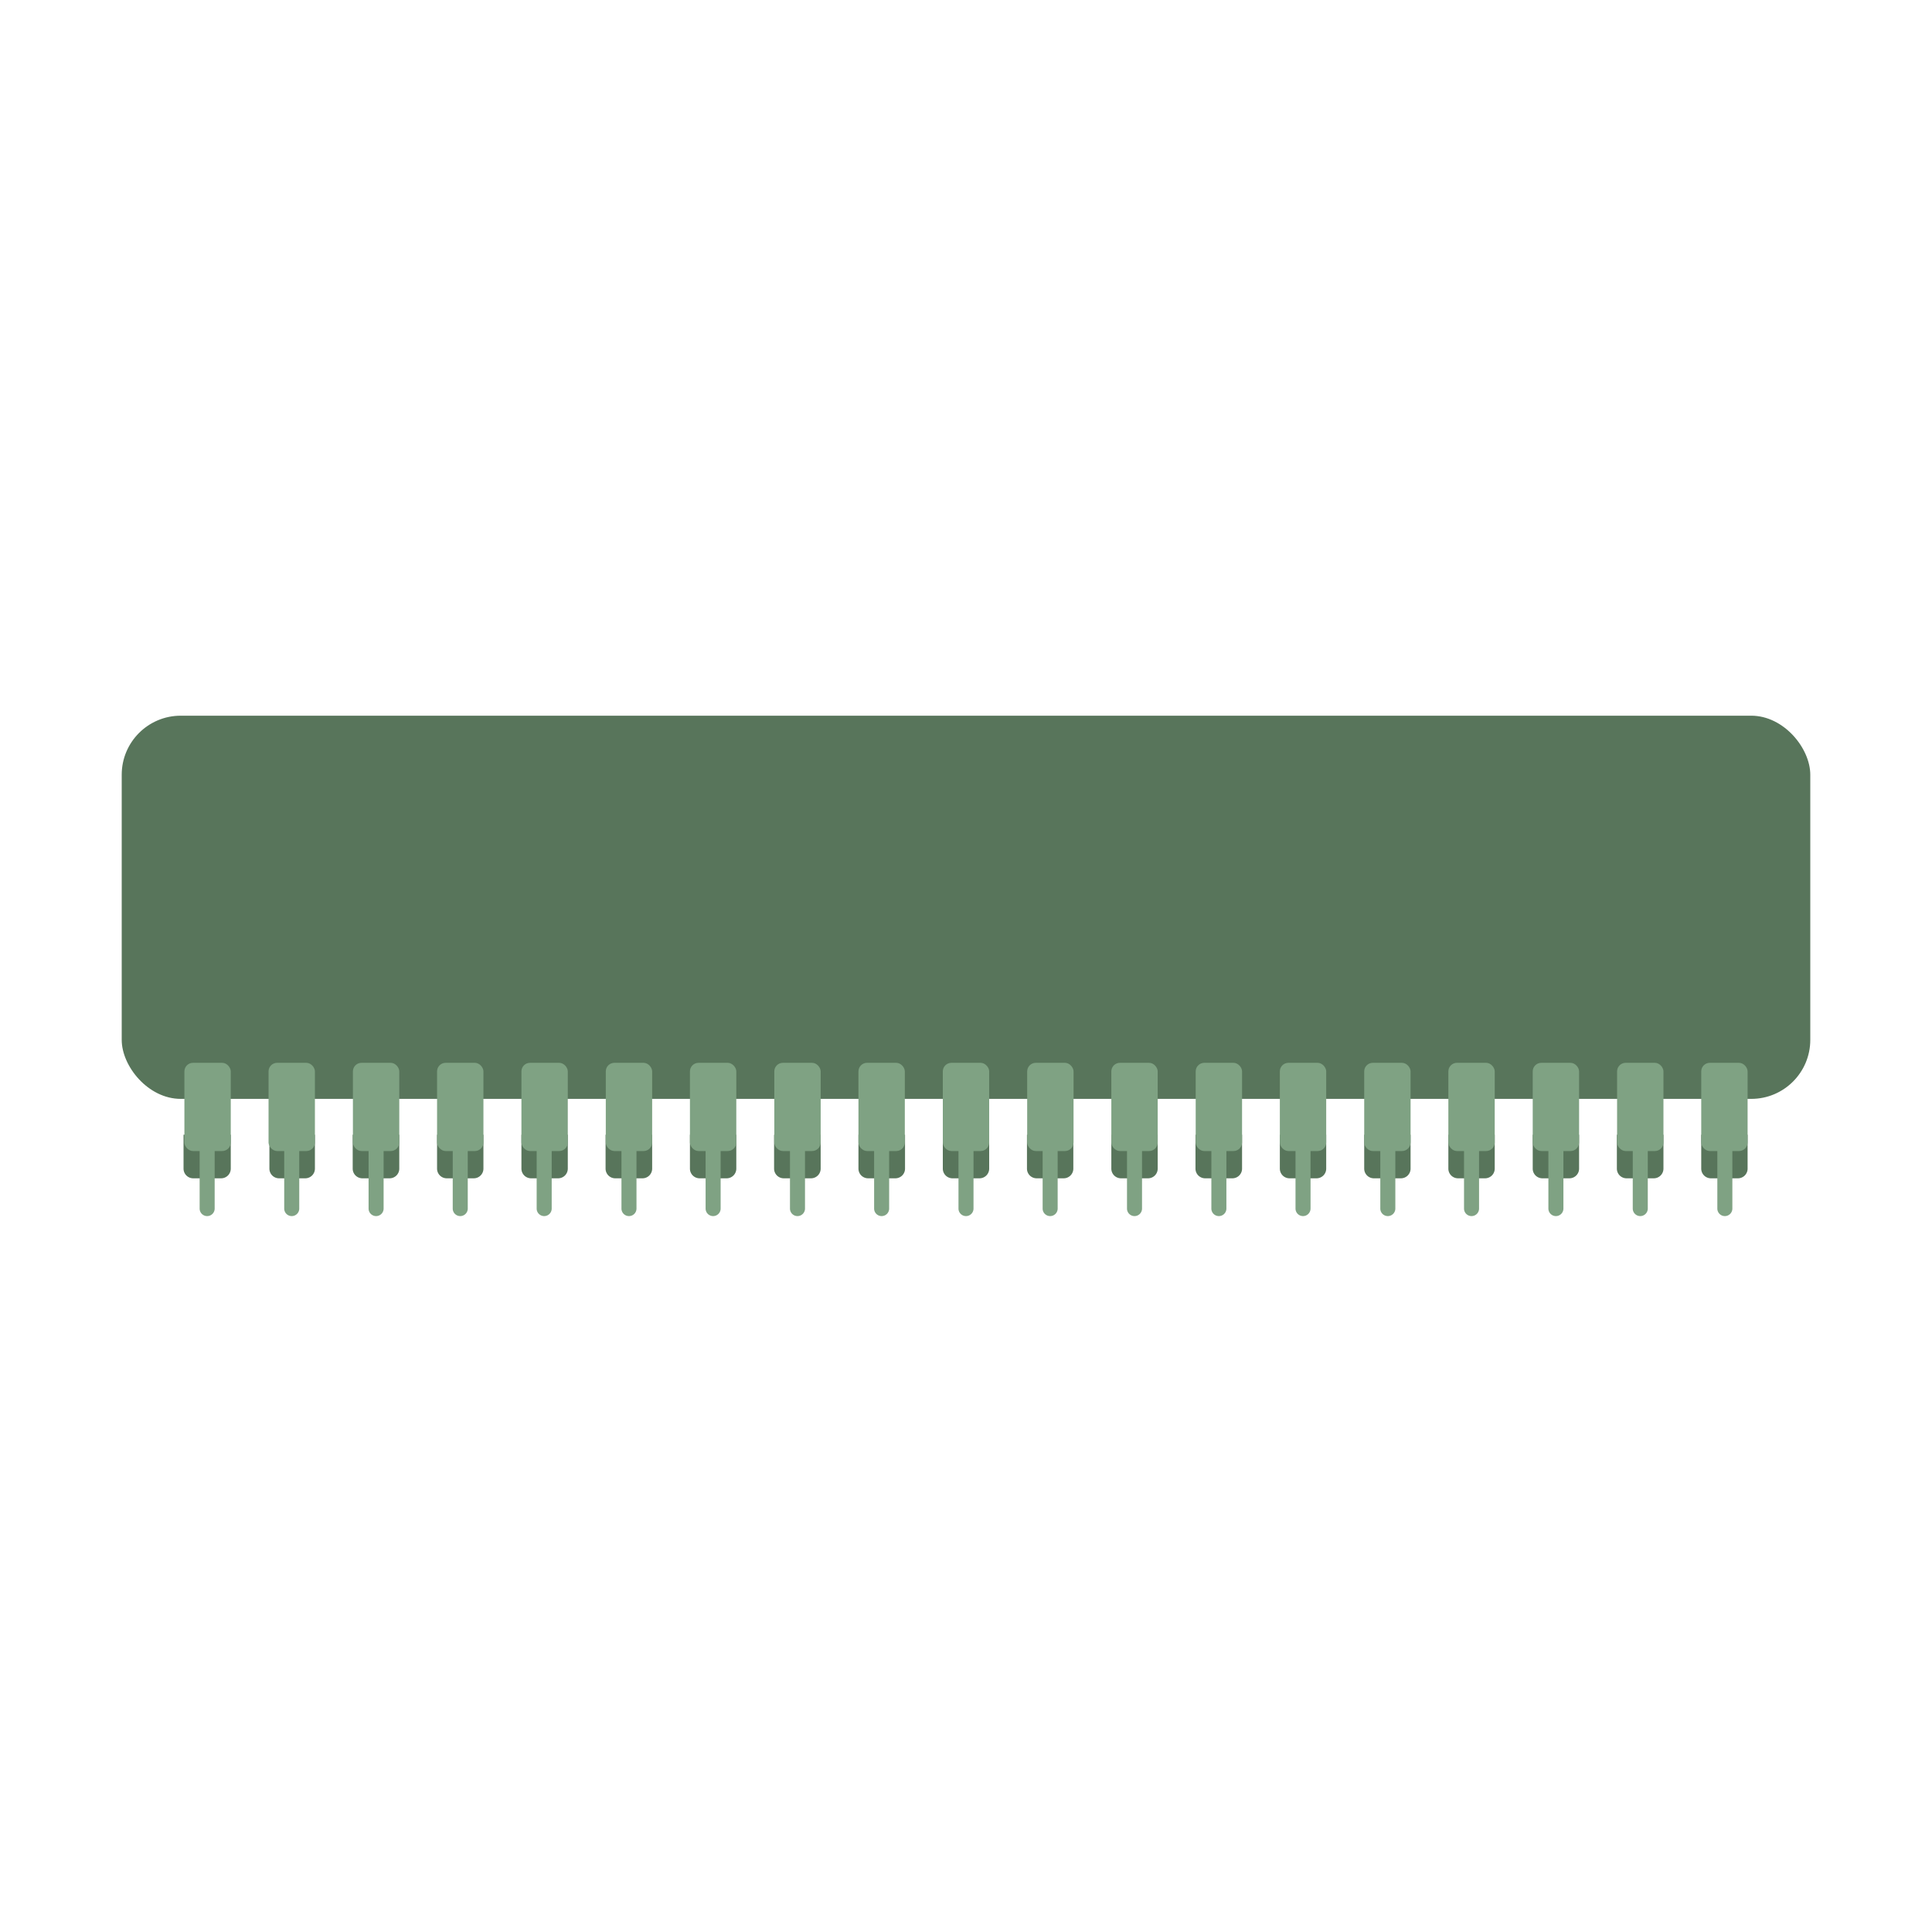 <svg id="Слой_1" data-name="Слой 1" xmlns="http://www.w3.org/2000/svg" viewBox="0 0 90 90"><defs><style>.cls-1{fill:#fff;}.cls-2{fill:#58755b;}.cls-3{fill:#7fa283;}</style></defs><title>Процессоры (пзу)</title><rect class="cls-1" width="90" height="90"/><rect class="cls-2" x="5.67" y="33.34" width="78.66" height="17.85" rx="2.75" ry="2.75"/><path class="cls-2" d="M8.59,52.86h2.16a0,0,0,0,1,0,0v1.58a.45.45,0,0,1-.45.45H9a.45.45,0,0,1-.45-.45V52.86A0,0,0,0,1,8.59,52.86Z"/><path class="cls-3" d="M9.32,52.55H10a0,0,0,0,1,0,0v3.75a.35.35,0,0,1-.35.35h0a.35.35,0,0,1-.35-.35V52.55A0,0,0,0,1,9.32,52.55Z"/><rect class="cls-3" x="8.59" y="49.51" width="2.16" height="4.11" rx="0.4" ry="0.4"/><path class="cls-2" d="M12.51,52.86h2.16a0,0,0,0,1,0,0v1.58a.45.45,0,0,1-.45.45H13a.45.45,0,0,1-.45-.45V52.86A0,0,0,0,1,12.51,52.86Z"/><path class="cls-3" d="M13.24,52.55h.7a0,0,0,0,1,0,0v3.75a.35.35,0,0,1-.35.35h0a.35.35,0,0,1-.35-.35V52.55A0,0,0,0,1,13.24,52.55Z"/><rect class="cls-3" x="12.51" y="49.51" width="2.16" height="4.11" rx="0.4" ry="0.4"/><path class="cls-2" d="M16.44,52.86H18.6a0,0,0,0,1,0,0v1.58a.45.45,0,0,1-.45.45H16.88a.45.45,0,0,1-.45-.45V52.86A0,0,0,0,1,16.44,52.86Z"/><path class="cls-3" d="M17.17,52.55h.7a0,0,0,0,1,0,0v3.75a.35.35,0,0,1-.35.35h0a.35.35,0,0,1-.35-.35V52.55A0,0,0,0,1,17.17,52.55Z"/><rect class="cls-3" x="16.44" y="49.51" width="2.16" height="4.11" rx="0.4" ry="0.4"/><path class="cls-2" d="M20.36,52.86h2.16a0,0,0,0,1,0,0v1.58a.45.45,0,0,1-.45.45H20.81a.45.45,0,0,1-.45-.45V52.86A0,0,0,0,1,20.36,52.86Z"/><path class="cls-3" d="M21.09,52.55h.7a0,0,0,0,1,0,0v3.75a.35.35,0,0,1-.35.35h0a.35.35,0,0,1-.35-.35V52.55A0,0,0,0,1,21.09,52.55Z"/><rect class="cls-3" x="20.36" y="49.51" width="2.16" height="4.11" rx="0.4" ry="0.4"/><path class="cls-2" d="M24.29,52.86h2.16a0,0,0,0,1,0,0v1.58a.45.45,0,0,1-.45.45H24.74a.45.45,0,0,1-.45-.45V52.86A0,0,0,0,1,24.29,52.86Z"/><path class="cls-3" d="M25,52.55h.7a0,0,0,0,1,0,0v3.75a.35.35,0,0,1-.35.35h0a.35.35,0,0,1-.35-.35V52.55A0,0,0,0,1,25,52.55Z"/><rect class="cls-3" x="24.29" y="49.51" width="2.16" height="4.11" rx="0.4" ry="0.4"/><path class="cls-2" d="M28.22,52.86h2.16a0,0,0,0,1,0,0v1.58a.45.45,0,0,1-.45.45H28.66a.45.45,0,0,1-.45-.45V52.86A0,0,0,0,1,28.22,52.86Z"/><path class="cls-3" d="M28.95,52.55h.7a0,0,0,0,1,0,0v3.75a.35.35,0,0,1-.35.35h0a.35.35,0,0,1-.35-.35V52.55A0,0,0,0,1,28.95,52.55Z"/><rect class="cls-3" x="28.22" y="49.51" width="2.16" height="4.11" rx="0.4" ry="0.4"/><path class="cls-2" d="M32.14,52.86H34.3a0,0,0,0,1,0,0v1.58a.45.45,0,0,1-.45.45H32.59a.45.45,0,0,1-.45-.45V52.86A0,0,0,0,1,32.14,52.86Z"/><path class="cls-3" d="M32.87,52.55h.7a0,0,0,0,1,0,0v3.75a.35.35,0,0,1-.35.35h0a.35.35,0,0,1-.35-.35V52.55a0,0,0,0,1,0,0Z"/><rect class="cls-3" x="32.14" y="49.51" width="2.16" height="4.11" rx="0.4" ry="0.4"/><path class="cls-2" d="M36.07,52.86h2.16a0,0,0,0,1,0,0v1.58a.45.45,0,0,1-.45.45H36.51a.45.45,0,0,1-.45-.45V52.86A0,0,0,0,1,36.07,52.86Z"/><path class="cls-3" d="M36.8,52.55h.7a0,0,0,0,1,0,0v3.75a.35.35,0,0,1-.35.35h0a.35.35,0,0,1-.35-.35V52.55A0,0,0,0,1,36.8,52.55Z"/><rect class="cls-3" x="36.07" y="49.51" width="2.16" height="4.11" rx="0.4" ry="0.4"/><path class="cls-2" d="M40,52.86h2.16a0,0,0,0,1,0,0v1.58a.45.45,0,0,1-.45.45H40.44a.45.45,0,0,1-.45-.45V52.86A0,0,0,0,1,40,52.86Z"/><path class="cls-3" d="M40.72,52.55h.7a0,0,0,0,1,0,0v3.75a.35.35,0,0,1-.35.35h0a.35.35,0,0,1-.35-.35V52.55a0,0,0,0,1,0,0Z"/><rect class="cls-3" x="39.99" y="49.51" width="2.16" height="4.11" rx="0.4" ry="0.4"/><path class="cls-2" d="M43.92,52.86h2.16a0,0,0,0,1,0,0v1.58a.45.45,0,0,1-.45.45H44.37a.45.45,0,0,1-.45-.45V52.86A0,0,0,0,1,43.92,52.86Z"/><path class="cls-3" d="M44.65,52.55h.7a0,0,0,0,1,0,0v3.75a.35.35,0,0,1-.35.35h0a.35.35,0,0,1-.35-.35V52.55A0,0,0,0,1,44.65,52.55Z"/><rect class="cls-3" x="43.92" y="49.51" width="2.16" height="4.11" rx="0.4" ry="0.4"/><path class="cls-2" d="M47.85,52.86H50a0,0,0,0,1,0,0v1.58a.45.45,0,0,1-.45.45H48.29a.45.45,0,0,1-.45-.45V52.86A0,0,0,0,1,47.85,52.86Z"/><path class="cls-3" d="M48.57,52.55h.7a0,0,0,0,1,0,0v3.75a.35.35,0,0,1-.35.35h0a.35.35,0,0,1-.35-.35V52.55A0,0,0,0,1,48.57,52.55Z"/><rect class="cls-3" x="47.85" y="49.51" width="2.16" height="4.11" rx="0.4" ry="0.4"/><path class="cls-2" d="M51.77,52.86h2.16a0,0,0,0,1,0,0v1.58a.45.45,0,0,1-.45.45H52.22a.45.45,0,0,1-.45-.45V52.86A0,0,0,0,1,51.77,52.86Z"/><path class="cls-3" d="M52.5,52.55h.7a0,0,0,0,1,0,0v3.75a.35.35,0,0,1-.35.35h0a.35.35,0,0,1-.35-.35V52.55A0,0,0,0,1,52.5,52.55Z"/><rect class="cls-3" x="51.77" y="49.51" width="2.16" height="4.11" rx="0.4" ry="0.4"/><path class="cls-2" d="M55.7,52.86h2.16a0,0,0,0,1,0,0v1.58a.45.45,0,0,1-.45.45H56.14a.45.45,0,0,1-.45-.45V52.86A0,0,0,0,1,55.7,52.86Z"/><path class="cls-3" d="M56.43,52.55h.7a0,0,0,0,1,0,0v3.75a.35.35,0,0,1-.35.35h0a.35.35,0,0,1-.35-.35V52.55A0,0,0,0,1,56.43,52.55Z"/><rect class="cls-3" x="55.7" y="49.51" width="2.16" height="4.11" rx="0.4" ry="0.4"/><path class="cls-2" d="M59.62,52.86h2.16a0,0,0,0,1,0,0v1.58a.45.45,0,0,1-.45.45H60.07a.45.45,0,0,1-.45-.45V52.86A0,0,0,0,1,59.62,52.86Z"/><path class="cls-3" d="M60.35,52.55h.7a0,0,0,0,1,0,0v3.75a.35.35,0,0,1-.35.35h0a.35.35,0,0,1-.35-.35V52.55A0,0,0,0,1,60.35,52.55Z"/><rect class="cls-3" x="59.62" y="49.51" width="2.16" height="4.11" rx="0.4" ry="0.4"/><path class="cls-2" d="M63.55,52.86h2.16a0,0,0,0,1,0,0v1.58a.45.45,0,0,1-.45.45H64a.45.45,0,0,1-.45-.45V52.86A0,0,0,0,1,63.55,52.86Z"/><path class="cls-3" d="M64.28,52.55H65a0,0,0,0,1,0,0v3.75a.35.35,0,0,1-.35.35h0a.35.35,0,0,1-.35-.35V52.55A0,0,0,0,1,64.28,52.55Z"/><rect class="cls-3" x="63.55" y="49.51" width="2.16" height="4.11" rx="0.4" ry="0.4"/><path class="cls-2" d="M67.47,52.86h2.16a0,0,0,0,1,0,0v1.58a.45.45,0,0,1-.45.45H67.92a.45.45,0,0,1-.45-.45V52.86A0,0,0,0,1,67.47,52.86Z"/><path class="cls-3" d="M68.2,52.55h.7a0,0,0,0,1,0,0v3.75a.35.35,0,0,1-.35.35h0a.35.35,0,0,1-.35-.35V52.55a0,0,0,0,1,0,0Z"/><rect class="cls-3" x="67.47" y="49.51" width="2.16" height="4.11" rx="0.4" ry="0.4"/><path class="cls-2" d="M71.4,52.86h2.16a0,0,0,0,1,0,0v1.58a.45.45,0,0,1-.45.45H71.85a.45.45,0,0,1-.45-.45V52.86A0,0,0,0,1,71.4,52.86Z"/><path class="cls-3" d="M72.13,52.55h.7a0,0,0,0,1,0,0v3.75a.35.35,0,0,1-.35.35h0a.35.35,0,0,1-.35-.35V52.55A0,0,0,0,1,72.13,52.55Z"/><rect class="cls-3" x="71.4" y="49.51" width="2.16" height="4.11" rx="0.4" ry="0.4"/><path class="cls-2" d="M75.33,52.86h2.16a0,0,0,0,1,0,0v1.58a.45.45,0,0,1-.45.45H75.77a.45.45,0,0,1-.45-.45V52.86A0,0,0,0,1,75.33,52.86Z"/><path class="cls-3" d="M76.06,52.55h.7a0,0,0,0,1,0,0v3.75a.35.35,0,0,1-.35.35h0a.35.35,0,0,1-.35-.35V52.55A0,0,0,0,1,76.06,52.55Z"/><rect class="cls-3" x="75.33" y="49.51" width="2.16" height="4.11" rx="0.4" ry="0.4"/><path class="cls-2" d="M79.25,52.86h2.16a0,0,0,0,1,0,0v1.58a.45.45,0,0,1-.45.45H79.7a.45.45,0,0,1-.45-.45V52.86A0,0,0,0,1,79.25,52.86Z"/><path class="cls-3" d="M80,52.55h.7a0,0,0,0,1,0,0v3.75a.35.35,0,0,1-.35.35h0a.35.35,0,0,1-.35-.35V52.55A0,0,0,0,1,80,52.55Z"/><rect class="cls-3" x="79.25" y="49.51" width="2.16" height="4.11" rx="0.4" ry="0.4"/></svg>